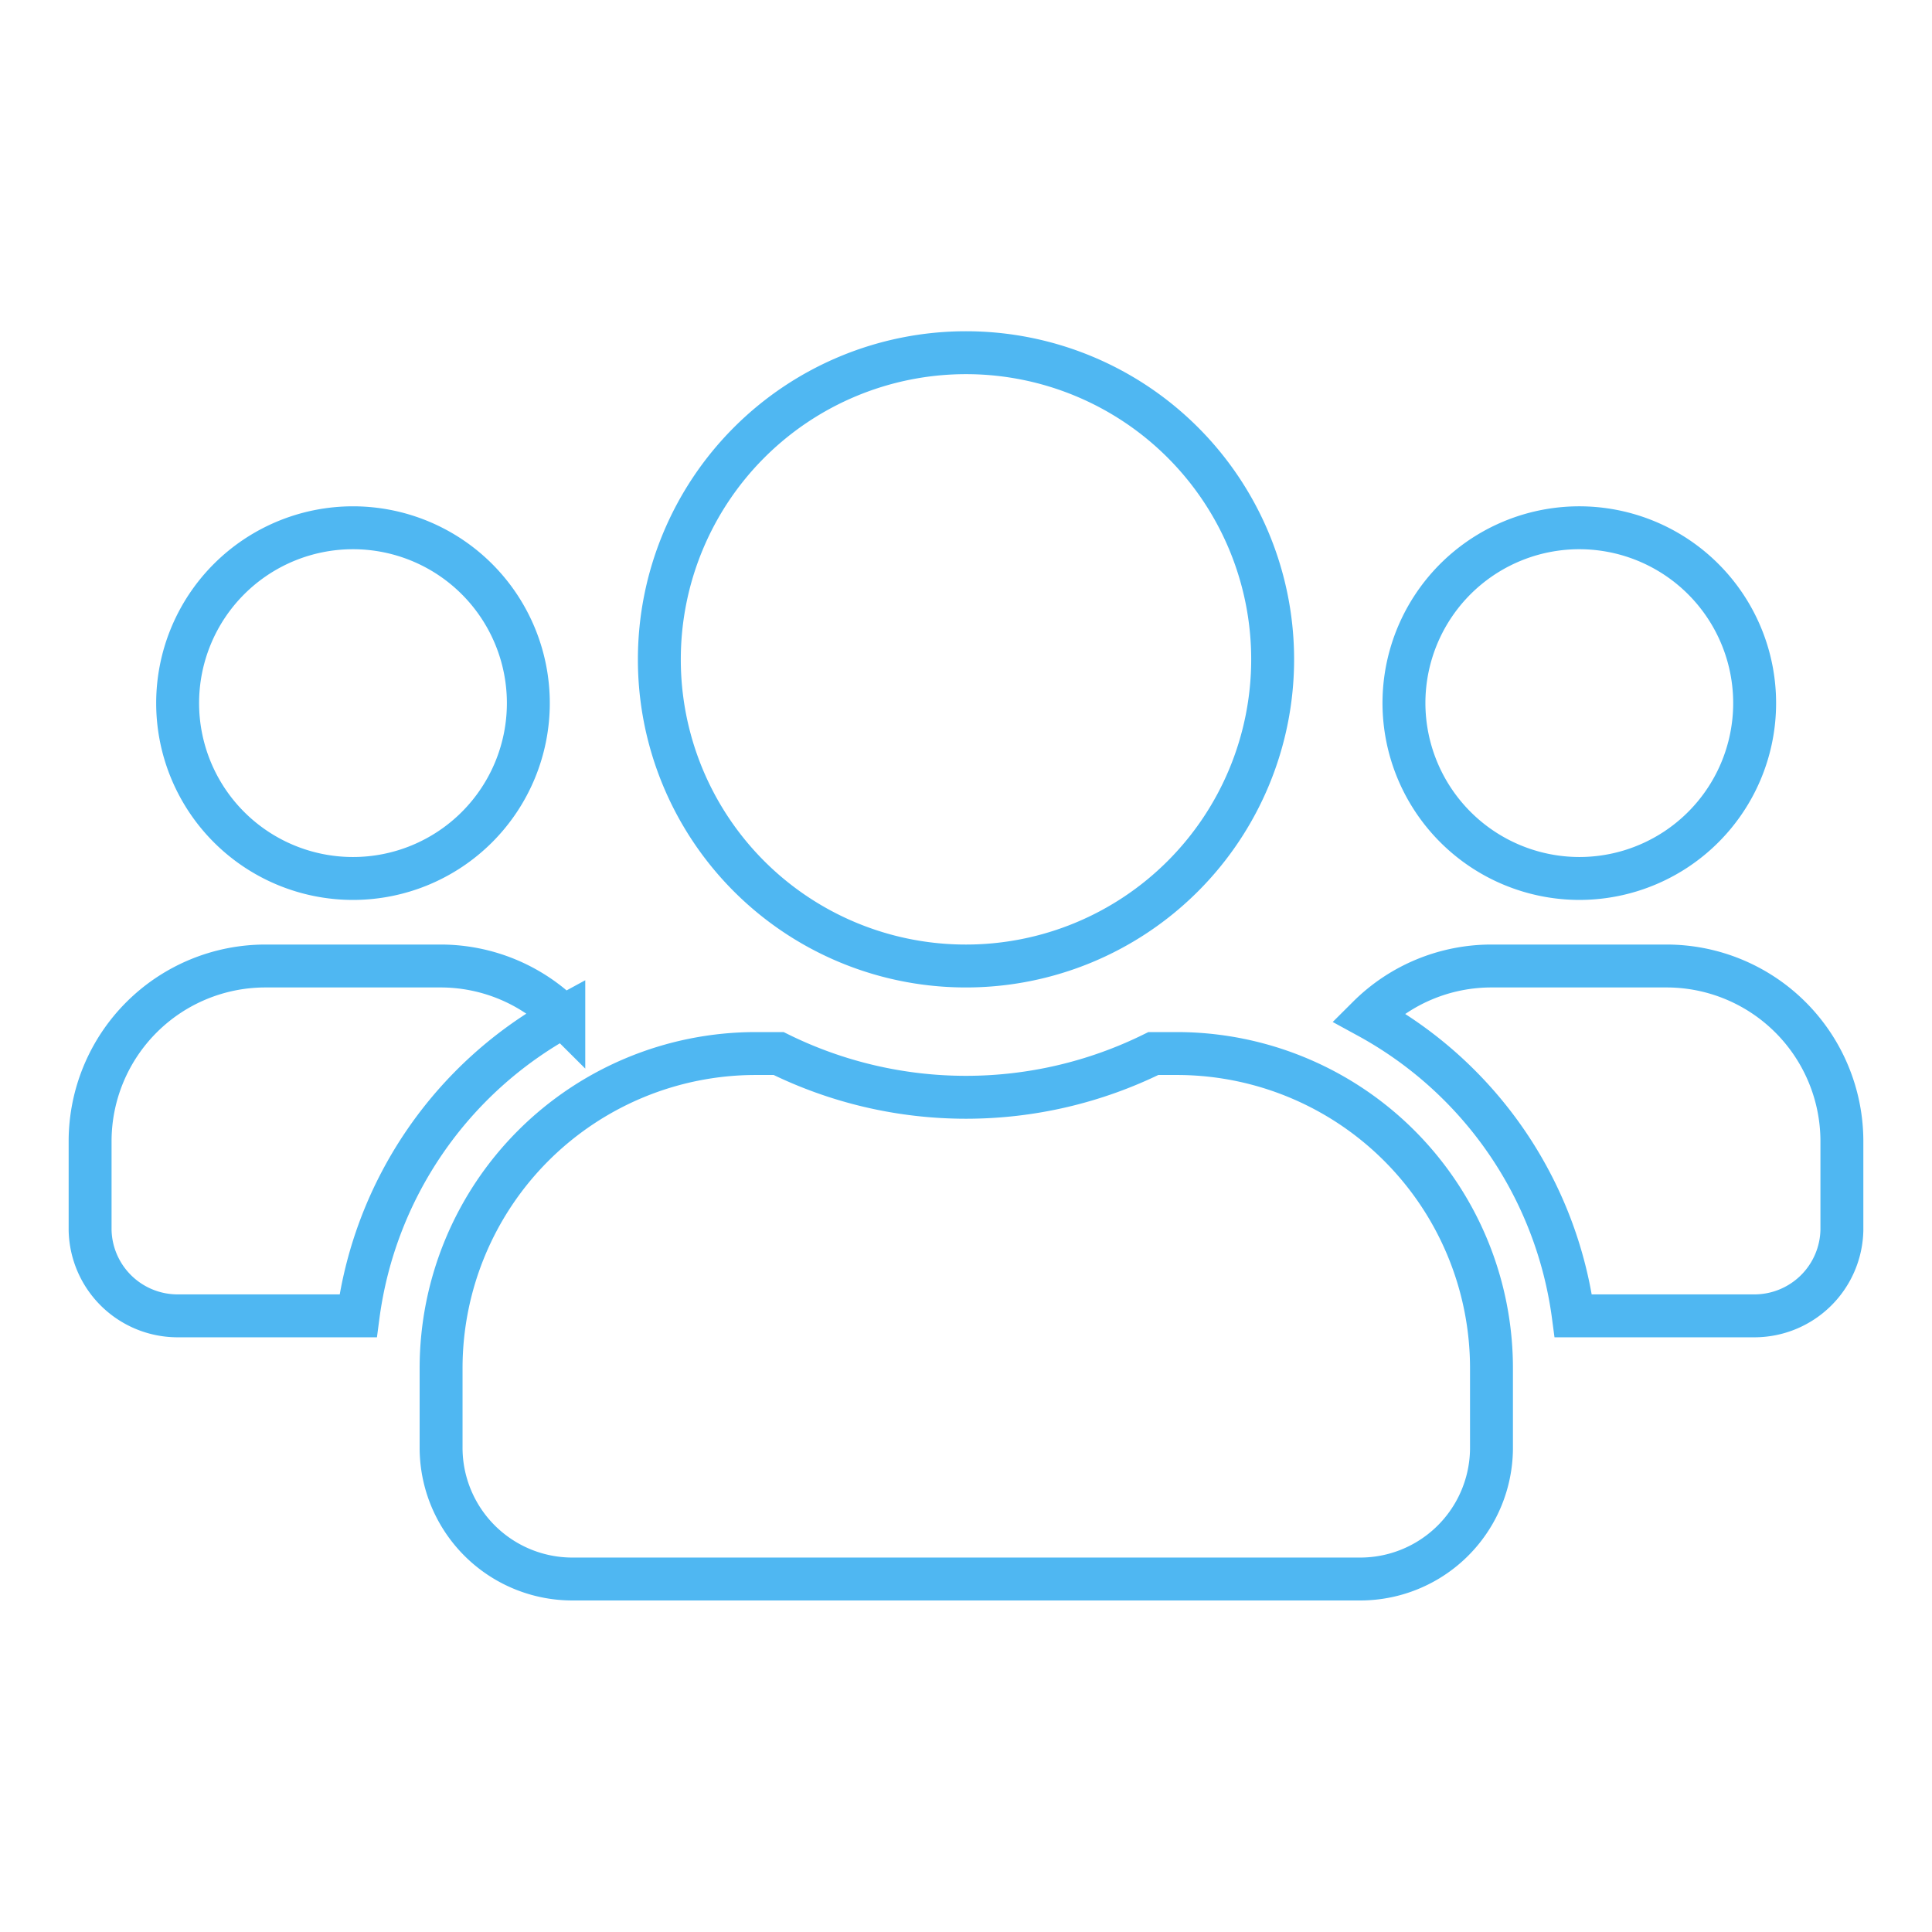 <svg xmlns="http://www.w3.org/2000/svg" viewBox="0 0 67.54 67.54"><defs><style>.cls-1,.cls-2{fill:none;}.cls-1{stroke:#4fb7f2;stroke-miterlimit:10;stroke-width:1.5px;}</style></defs><g id="圖層_2" data-name="圖層 2"><g id="圖層_4" data-name="圖層 4"><path class="cls-1" d="M12.34,30.71a6.13,6.13,0,1,0-6.13-6.13A6.13,6.13,0,0,0,12.34,30.71Zm42.86,0a6.13,6.13,0,1,0-6.12-6.13A6.14,6.14,0,0,0,55.2,30.71Zm3.06,3.06H52.14a6.1,6.1,0,0,0-4.31,1.78A14,14,0,0,1,55,46h6.32A3.06,3.06,0,0,0,64.39,43V39.89A6.13,6.13,0,0,0,58.26,33.77Zm-24.49,0A10.72,10.72,0,1,0,23.05,23.05,10.71,10.71,0,0,0,33.77,33.77Zm7.35,3.06h-.8a14.79,14.79,0,0,1-13.1,0h-.8a11,11,0,0,0-11,11v2.76A4.59,4.59,0,0,0,20,55.2H47.55a4.59,4.59,0,0,0,4.59-4.59V47.85A11,11,0,0,0,41.12,36.83ZM19.71,35.55a6.1,6.1,0,0,0-4.31-1.78H9.28a6.13,6.13,0,0,0-6.13,6.12V43A3.06,3.06,0,0,0,6.21,46h6.31a14,14,0,0,1,7.19-10.47Z"/><rect class="cls-2" width="67.54" height="67.54"/></g></g></svg>